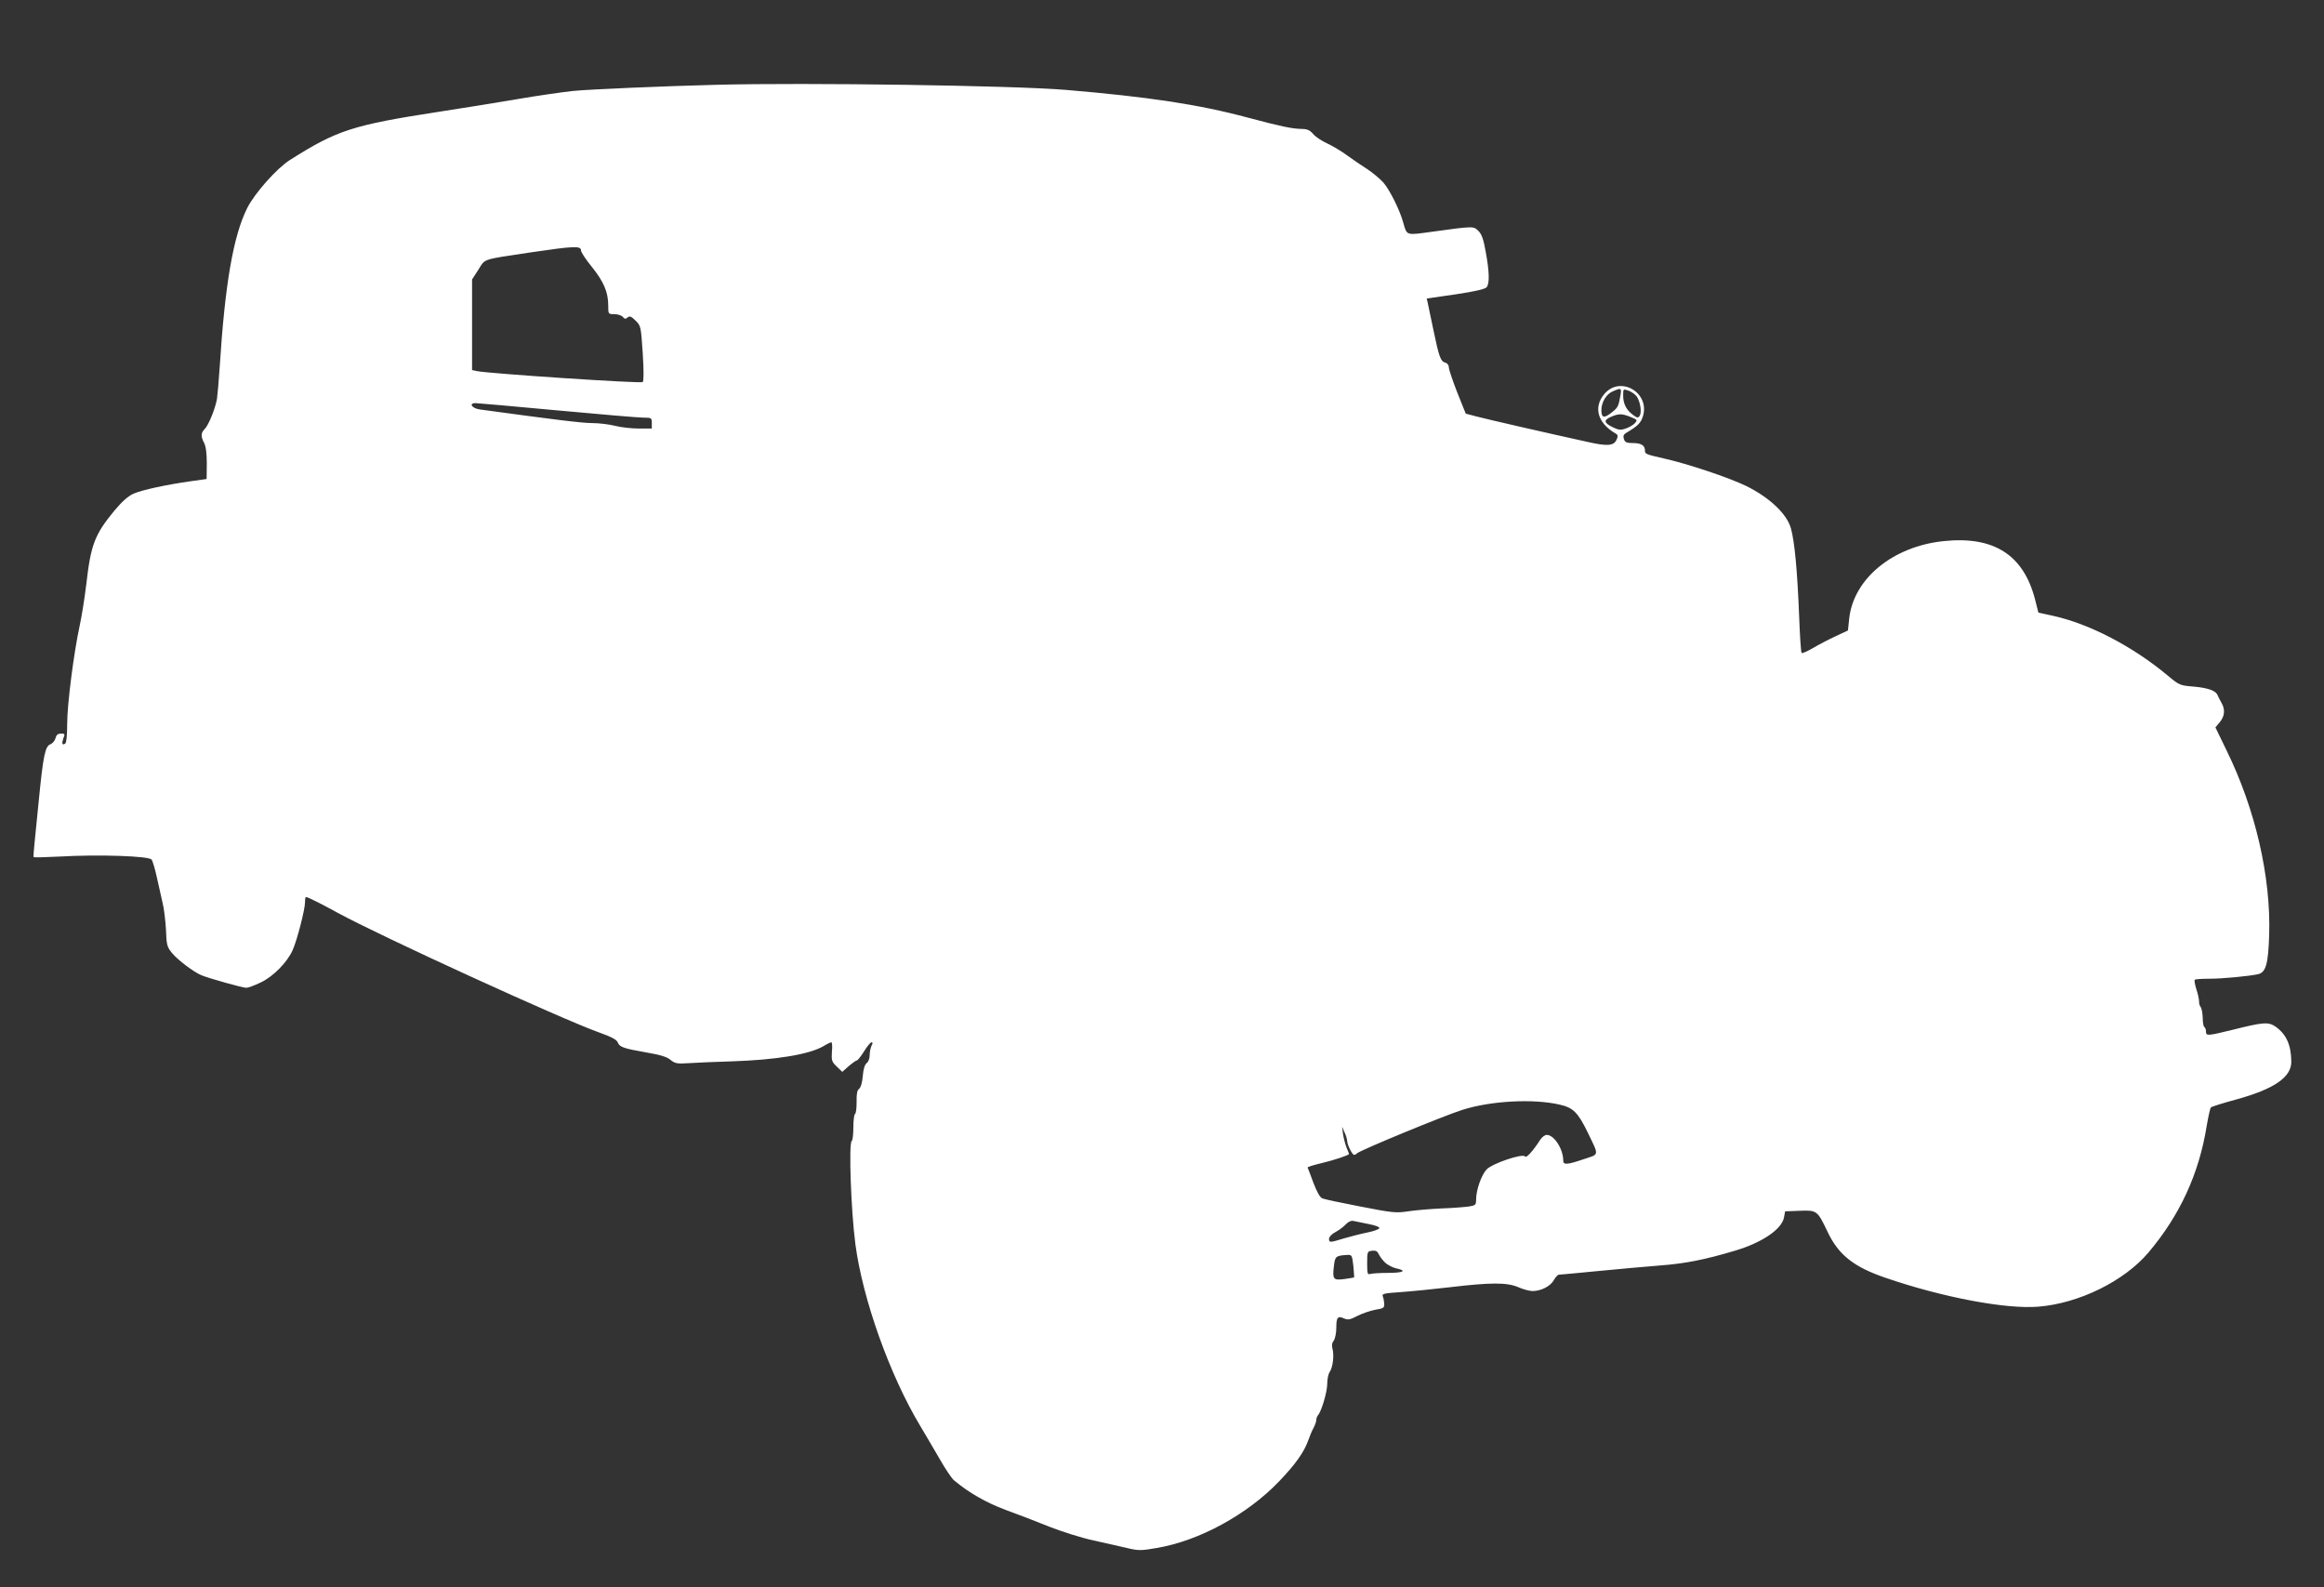 <?xml version="1.0" standalone="no"?>
<!DOCTYPE svg PUBLIC "-//W3C//DTD SVG 20010904//EN"
 "http://www.w3.org/TR/2001/REC-SVG-20010904/DTD/svg10.dtd">
<svg version="1.0" xmlns="http://www.w3.org/2000/svg"
 width="1280pt" height="874pt" viewBox="0 0 1280 874"
 preserveAspectRatio="xMidYMid meet">
<rect x="0" y="0" width="1280" height="874" fill="#333333" stroke="none"/>
<g transform="translate(0,874) scale(0.1,-0.1)"
fill="#ffffff" stroke="none">
<path d="M3945 8273 c-284 -7 -702 -25 -790 -34 -55 -6 -190 -25 -300 -44
-110 -19 -305 -50 -434 -70 -481 -74 -565 -102 -824 -266 -73 -46 -194 -183
-235 -264 -77 -153 -123 -419 -152 -877 -5 -76 -12 -155 -15 -175 -9 -52 -46
-144 -67 -165 -22 -22 -23 -40 -4 -77 10 -18 15 -58 15 -113 l-1 -86 -86 -12
c-135 -19 -270 -48 -317 -69 -29 -13 -62 -42 -104 -92 -110 -133 -131 -189
-156 -409 -9 -74 -25 -175 -36 -225 -33 -152 -69 -435 -69 -542 0 -61 -4 -104
-11 -108 -17 -11 -20 0 -10 29 10 24 8 26 -13 26 -17 0 -26 -7 -30 -25 -4 -14
-17 -30 -29 -34 -28 -11 -39 -63 -62 -296 -9 -88 -20 -196 -24 -240 -5 -44 -7
-82 -6 -85 2 -3 68 -1 147 3 210 12 489 3 503 -17 6 -8 19 -52 29 -98 10 -46
24 -108 31 -138 8 -30 16 -97 19 -148 3 -86 6 -97 33 -130 32 -39 121 -106
163 -123 44 -18 227 -69 246 -69 11 0 46 13 79 29 69 32 147 111 177 179 24
53 68 224 68 263 0 16 2 29 5 29 10 0 84 -37 175 -87 232 -127 1237 -587 1440
-659 67 -24 96 -39 102 -54 10 -26 31 -34 158 -56 76 -13 113 -24 133 -41 25
-20 36 -22 100 -18 40 3 146 7 237 10 245 8 428 38 506 84 19 12 39 21 43 21
4 0 6 -24 3 -52 -3 -49 -1 -55 27 -82 l30 -29 36 32 c20 17 40 31 44 31 5 0
23 23 40 50 17 28 36 50 41 50 7 0 8 -6 0 -19 -5 -11 -10 -34 -10 -52 0 -18
-7 -37 -17 -44 -10 -8 -18 -32 -21 -71 -3 -36 -11 -63 -20 -70 -11 -8 -15 -28
-14 -72 0 -34 -3 -64 -9 -67 -5 -4 -9 -37 -9 -75 0 -38 -4 -71 -9 -74 -17 -11
-4 -382 20 -566 40 -305 190 -724 357 -1002 27 -46 76 -128 107 -182 31 -55
67 -108 79 -118 81 -68 177 -123 284 -163 64 -23 173 -65 242 -93 69 -27 179
-62 245 -76 66 -15 150 -33 186 -42 59 -14 74 -14 160 1 233 39 499 184 674
367 92 96 138 162 161 227 7 20 19 50 28 66 9 17 16 37 16 46 0 8 4 19 9 25
19 21 51 128 51 172 0 26 6 56 14 67 17 25 25 92 15 127 -5 17 -3 33 7 45 7
10 14 41 14 70 0 59 8 68 43 52 21 -9 33 -7 73 14 27 14 72 29 99 34 45 7 50
11 49 33 -1 14 -4 32 -8 41 -6 14 7 17 96 23 57 4 180 16 273 27 227 27 316
27 378 0 27 -12 62 -21 78 -21 46 0 98 26 117 60 9 16 22 30 27 30 6 0 102 9
215 20 113 11 268 25 345 31 133 10 243 31 410 81 149 44 259 118 271 184 l6
33 80 3 c95 4 98 1 153 -114 60 -128 144 -195 320 -255 314 -108 665 -174 842
-159 224 18 473 141 606 298 174 206 279 435 321 698 9 52 19 97 23 101 5 5
66 24 136 43 212 58 307 123 307 209 -1 93 -28 152 -88 194 -39 26 -67 24
-234 -18 -139 -34 -148 -35 -148 -10 0 11 -4 22 -9 25 -5 3 -9 26 -9 52 -1 25
-6 51 -11 58 -6 7 -10 21 -9 31 0 11 -6 41 -15 67 -8 26 -12 49 -9 52 3 4 40
6 81 6 71 0 218 14 268 25 43 10 56 57 61 216 10 320 -76 692 -233 1013 l-63
130 24 29 c27 32 31 70 9 107 -8 14 -17 32 -21 41 -9 25 -52 41 -134 48 -73 6
-78 8 -140 60 -194 162 -433 286 -634 330 l-79 17 -19 75 c-64 244 -227 348
-503 319 -280 -29 -496 -207 -520 -426 l-7 -66 -66 -31 c-37 -17 -93 -46 -125
-65 -32 -19 -61 -31 -64 -28 -4 3 -10 97 -14 208 -10 250 -25 406 -45 478 -22
80 -118 170 -245 233 -94 46 -324 123 -454 152 -101 23 -105 25 -105 44 0 28
-21 41 -66 41 -35 0 -44 4 -50 22 -5 16 -2 25 11 33 64 38 81 54 93 90 43 131
-123 230 -212 125 -61 -73 -37 -159 60 -216 16 -9 17 -15 7 -37 -15 -32 -51
-35 -153 -12 -215 47 -564 127 -616 141 l-61 16 -47 117 c-25 64 -46 126 -46
137 0 13 -8 24 -20 27 -25 7 -34 29 -65 179 -14 68 -28 134 -31 148 l-6 26
159 23 c108 16 162 29 171 39 17 21 15 87 -5 195 -12 69 -22 97 -40 115 -28
27 -22 28 -261 -5 -138 -19 -133 -21 -153 50 -18 68 -75 182 -110 222 -19 21
-59 54 -89 74 -30 19 -80 53 -110 75 -31 23 -80 52 -110 66 -30 14 -66 37 -78
53 -19 21 -33 27 -65 27 -50 1 -114 14 -297 63 -268 72 -549 114 -1000 152
-288 24 -1430 41 -1925 28z m-745 -912 c0 -10 27 -51 60 -91 65 -81 90 -139
90 -212 0 -48 0 -48 34 -48 18 0 39 -7 46 -15 10 -12 16 -13 27 -3 11 9 20 6
44 -18 29 -29 29 -32 39 -179 6 -95 6 -153 0 -159 -9 -9 -837 46 -912 60 l-28
6 0 249 0 250 35 54 c39 62 14 54 294 96 232 34 271 36 271 10z m5725 -798
c-11 -62 -13 -67 -50 -96 -40 -32 -55 -28 -55 14 0 44 27 89 63 104 46 20 49
19 42 -22z m91 -8 c19 -30 27 -86 15 -105 -9 -13 -14 -12 -38 6 -36 27 -53 60
-53 106 0 37 0 37 31 26 16 -6 37 -21 45 -33z m-5947 -75 c236 -22 450 -40
475 -40 44 0 46 -1 46 -30 l0 -30 -73 0 c-40 0 -99 7 -130 15 -32 8 -88 15
-125 15 -56 0 -208 19 -619 75 -44 6 -63 35 -24 35 11 0 213 -18 450 -40z
m5911 -36 c39 -16 40 -17 24 -35 -9 -10 -32 -23 -50 -29 -28 -10 -40 -8 -71 7
-49 24 -52 39 -11 57 44 19 60 19 108 0z m-391 -3787 c76 -17 102 -43 157
-156 62 -129 64 -116 -24 -145 -91 -31 -112 -32 -112 -8 0 64 -50 142 -91 142
-10 0 -26 -12 -36 -27 -38 -60 -77 -103 -83 -92 -12 19 -180 -38 -212 -71 -29
-31 -58 -114 -58 -166 0 -29 -3 -32 -37 -38 -21 -3 -90 -9 -153 -11 -63 -3
-146 -10 -185 -16 -64 -10 -86 -8 -260 26 -104 20 -199 40 -211 45 -14 5 -30
34 -50 86 -16 43 -30 81 -32 84 -1 4 33 14 75 24 71 17 153 44 153 51 0 1 -6
18 -14 36 -7 19 -16 52 -19 74 l-5 40 13 -30 c8 -16 14 -38 15 -48 0 -22 28
-77 38 -77 5 0 12 4 17 9 18 17 478 207 580 239 157 50 390 62 534 29z m-1051
-658 c37 -7 61 -16 59 -23 -2 -6 -32 -17 -68 -24 -35 -7 -92 -22 -127 -32 -78
-24 -82 -24 -82 -2 0 10 15 26 34 36 19 10 45 29 58 43 14 15 30 22 43 19 11
-2 48 -10 83 -17z m96 -217 c15 -11 40 -24 56 -27 61 -13 40 -25 -44 -25 -46
0 -91 -3 -100 -6 -14 -5 -16 4 -16 59 0 64 1 66 28 69 21 2 29 -3 38 -23 7
-14 24 -35 38 -47z m-180 -14 c3 -34 5 -62 4 -63 -2 -1 -26 -5 -54 -9 -61 -8
-66 -1 -57 73 6 53 11 56 74 60 25 1 26 -2 33 -61z"/>
</g>
</svg>
